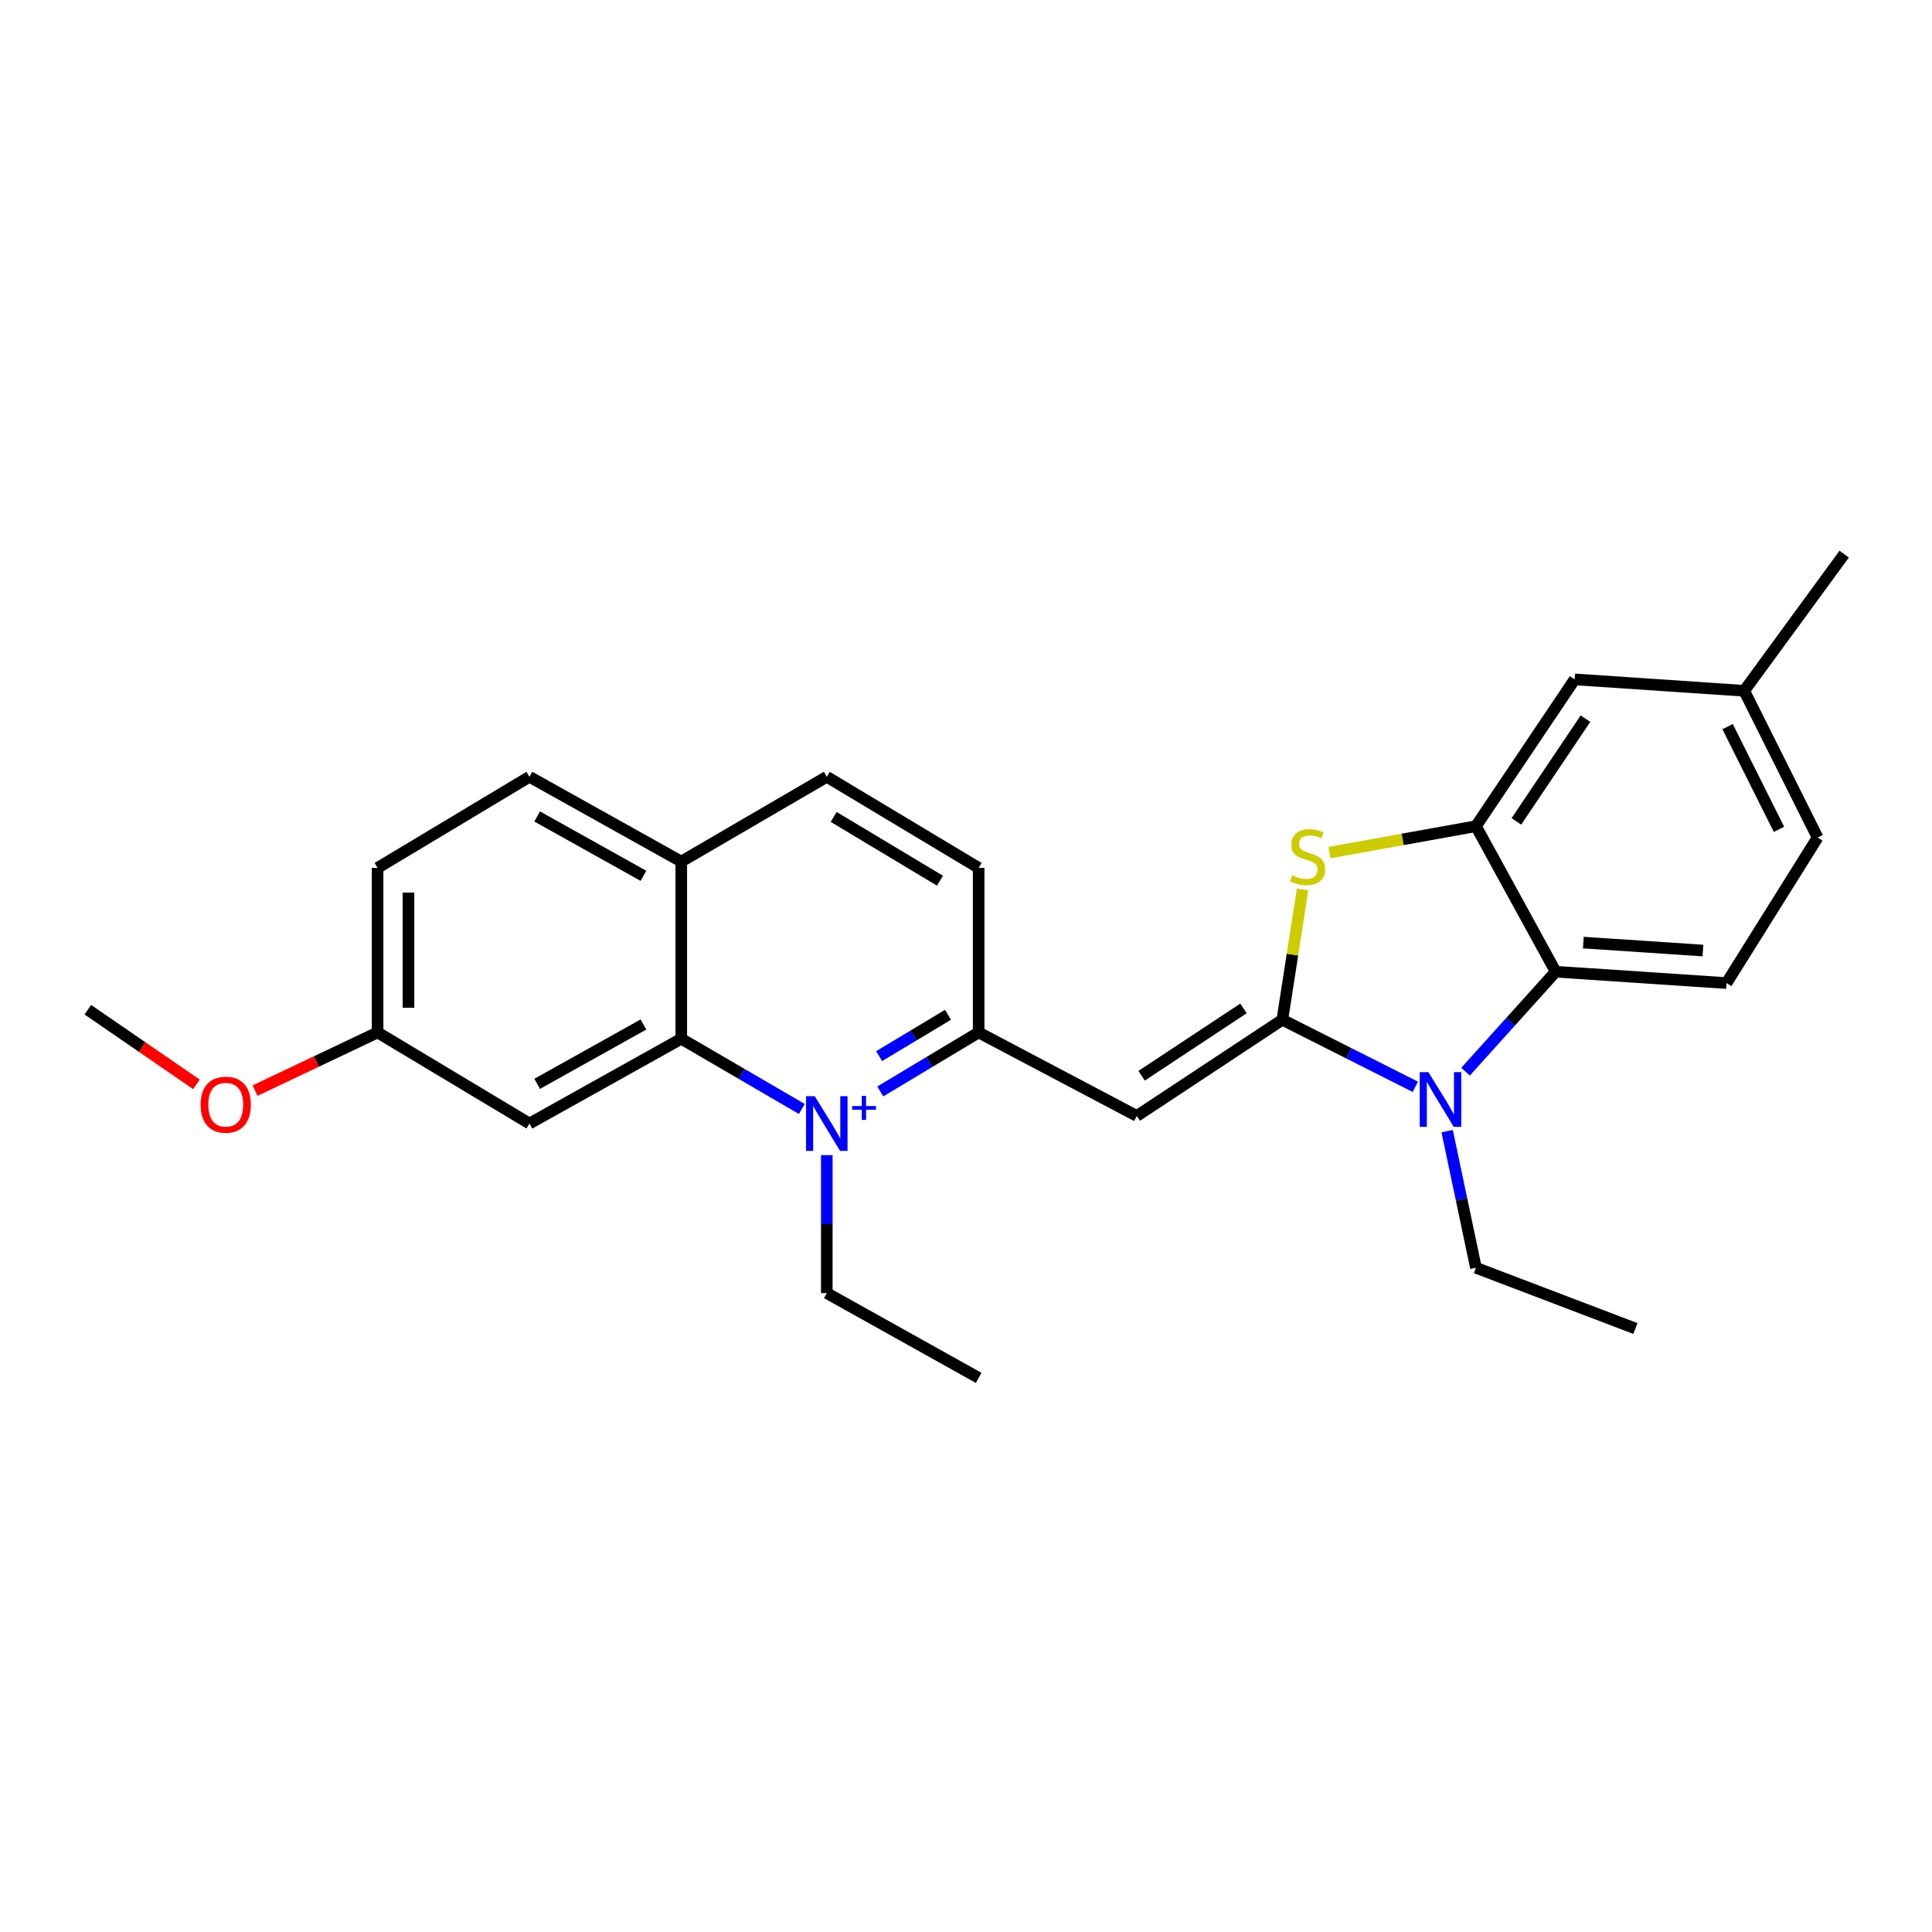 <?xml version='1.0' encoding='iso-8859-1'?>
<svg version='1.1' baseProfile='full'
              xmlns='http://www.w3.org/2000/svg'
                      xmlns:rdkit='http://www.rdkit.org/xml'
                      xmlns:xlink='http://www.w3.org/1999/xlink'
                  xml:space='preserve'
width='1000px' height='1000px' viewBox='0 0 1000 1000'>
<!-- END OF HEADER -->
<rect style='opacity:1.0;fill:#FFFFFF;stroke:none' width='1000' height='1000' x='0' y='0'> </rect>
<path class='bond-1' d='M 663.738,527.83 L 698.15,545.176' style='fill:none;fill-rule:evenodd;stroke:#000000;stroke-width:6px;stroke-linecap:butt;stroke-linejoin:miter;stroke-opacity:1' />
<path class='bond-1' d='M 698.15,545.176 L 732.562,562.522' style='fill:none;fill-rule:evenodd;stroke:#0000FF;stroke-width:6px;stroke-linecap:butt;stroke-linejoin:miter;stroke-opacity:1' />
<path class='bond-2' d='M 663.738,527.83 L 588.411,577.61' style='fill:none;fill-rule:evenodd;stroke:#000000;stroke-width:6px;stroke-linecap:butt;stroke-linejoin:miter;stroke-opacity:1' />
<path class='bond-2' d='M 643.624,521.957 L 590.895,556.803' style='fill:none;fill-rule:evenodd;stroke:#000000;stroke-width:6px;stroke-linecap:butt;stroke-linejoin:miter;stroke-opacity:1' />
<path class='bond-3' d='M 663.738,527.83 L 668.973,494.092' style='fill:none;fill-rule:evenodd;stroke:#000000;stroke-width:6px;stroke-linecap:butt;stroke-linejoin:miter;stroke-opacity:1' />
<path class='bond-3' d='M 668.973,494.092 L 674.208,460.354' style='fill:none;fill-rule:evenodd;stroke:#CCCC00;stroke-width:6px;stroke-linecap:butt;stroke-linejoin:miter;stroke-opacity:1' />
<path class='bond-0' d='M 455.622,564.936 L 481.084,549.661' style='fill:none;fill-rule:evenodd;stroke:#0000FF;stroke-width:6px;stroke-linecap:butt;stroke-linejoin:miter;stroke-opacity:1' />
<path class='bond-0' d='M 481.084,549.661 L 506.547,534.386' style='fill:none;fill-rule:evenodd;stroke:#000000;stroke-width:6px;stroke-linecap:butt;stroke-linejoin:miter;stroke-opacity:1' />
<path class='bond-0' d='M 455.035,546.642 L 472.859,535.95' style='fill:none;fill-rule:evenodd;stroke:#0000FF;stroke-width:6px;stroke-linecap:butt;stroke-linejoin:miter;stroke-opacity:1' />
<path class='bond-0' d='M 472.859,535.95 L 490.683,525.257' style='fill:none;fill-rule:evenodd;stroke:#000000;stroke-width:6px;stroke-linecap:butt;stroke-linejoin:miter;stroke-opacity:1' />
<path class='bond-7' d='M 415.032,574.01 L 383.828,555.832' style='fill:none;fill-rule:evenodd;stroke:#0000FF;stroke-width:6px;stroke-linecap:butt;stroke-linejoin:miter;stroke-opacity:1' />
<path class='bond-7' d='M 383.828,555.832 L 352.624,537.654' style='fill:none;fill-rule:evenodd;stroke:#000000;stroke-width:6px;stroke-linecap:butt;stroke-linejoin:miter;stroke-opacity:1' />
<path class='bond-14' d='M 427.951,597.89 L 427.951,633.599' style='fill:none;fill-rule:evenodd;stroke:#0000FF;stroke-width:6px;stroke-linecap:butt;stroke-linejoin:miter;stroke-opacity:1' />
<path class='bond-14' d='M 427.951,633.599 L 427.951,669.308' style='fill:none;fill-rule:evenodd;stroke:#000000;stroke-width:6px;stroke-linecap:butt;stroke-linejoin:miter;stroke-opacity:1' />
<path class='bond-6' d='M 758.56,554.709 L 781.888,528.833' style='fill:none;fill-rule:evenodd;stroke:#0000FF;stroke-width:6px;stroke-linecap:butt;stroke-linejoin:miter;stroke-opacity:1' />
<path class='bond-6' d='M 781.888,528.833 L 805.215,502.958' style='fill:none;fill-rule:evenodd;stroke:#000000;stroke-width:6px;stroke-linecap:butt;stroke-linejoin:miter;stroke-opacity:1' />
<path class='bond-17' d='M 749.046,585.476 L 756.496,620.836' style='fill:none;fill-rule:evenodd;stroke:#0000FF;stroke-width:6px;stroke-linecap:butt;stroke-linejoin:miter;stroke-opacity:1' />
<path class='bond-17' d='M 756.496,620.836 L 763.946,656.196' style='fill:none;fill-rule:evenodd;stroke:#000000;stroke-width:6px;stroke-linecap:butt;stroke-linejoin:miter;stroke-opacity:1' />
<path class='bond-4' d='M 588.411,577.61 L 506.547,534.386' style='fill:none;fill-rule:evenodd;stroke:#000000;stroke-width:6px;stroke-linecap:butt;stroke-linejoin:miter;stroke-opacity:1' />
<path class='bond-5' d='M 688.142,441.3 L 726.044,434.466' style='fill:none;fill-rule:evenodd;stroke:#CCCC00;stroke-width:6px;stroke-linecap:butt;stroke-linejoin:miter;stroke-opacity:1' />
<path class='bond-5' d='M 726.044,434.466 L 763.946,427.631' style='fill:none;fill-rule:evenodd;stroke:#000000;stroke-width:6px;stroke-linecap:butt;stroke-linejoin:miter;stroke-opacity:1' />
<path class='bond-12' d='M 506.547,534.386 L 506.547,449.217' style='fill:none;fill-rule:evenodd;stroke:#000000;stroke-width:6px;stroke-linecap:butt;stroke-linejoin:miter;stroke-opacity:1' />
<path class='bond-10' d='M 763.946,427.631 L 815.04,351.647' style='fill:none;fill-rule:evenodd;stroke:#000000;stroke-width:6px;stroke-linecap:butt;stroke-linejoin:miter;stroke-opacity:1' />
<path class='bond-10' d='M 784.878,425.156 L 820.644,371.967' style='fill:none;fill-rule:evenodd;stroke:#000000;stroke-width:6px;stroke-linecap:butt;stroke-linejoin:miter;stroke-opacity:1' />
<path class='bond-26' d='M 763.946,427.631 L 805.215,502.958' style='fill:none;fill-rule:evenodd;stroke:#000000;stroke-width:6px;stroke-linecap:butt;stroke-linejoin:miter;stroke-opacity:1' />
<path class='bond-9' d='M 805.215,502.958 L 893.636,508.838' style='fill:none;fill-rule:evenodd;stroke:#000000;stroke-width:6px;stroke-linecap:butt;stroke-linejoin:miter;stroke-opacity:1' />
<path class='bond-9' d='M 819.54,487.886 L 881.434,492.002' style='fill:none;fill-rule:evenodd;stroke:#000000;stroke-width:6px;stroke-linecap:butt;stroke-linejoin:miter;stroke-opacity:1' />
<path class='bond-8' d='M 352.624,537.654 L 274.037,581.536' style='fill:none;fill-rule:evenodd;stroke:#000000;stroke-width:6px;stroke-linecap:butt;stroke-linejoin:miter;stroke-opacity:1' />
<path class='bond-8' d='M 333.041,530.276 L 278.03,560.993' style='fill:none;fill-rule:evenodd;stroke:#000000;stroke-width:6px;stroke-linecap:butt;stroke-linejoin:miter;stroke-opacity:1' />
<path class='bond-28' d='M 352.624,537.654 L 352.624,445.948' style='fill:none;fill-rule:evenodd;stroke:#000000;stroke-width:6px;stroke-linecap:butt;stroke-linejoin:miter;stroke-opacity:1' />
<path class='bond-16' d='M 274.037,581.536 L 195.442,534.386' style='fill:none;fill-rule:evenodd;stroke:#000000;stroke-width:6px;stroke-linecap:butt;stroke-linejoin:miter;stroke-opacity:1' />
<path class='bond-18' d='M 893.636,508.838 L 940.795,433.512' style='fill:none;fill-rule:evenodd;stroke:#000000;stroke-width:6px;stroke-linecap:butt;stroke-linejoin:miter;stroke-opacity:1' />
<path class='bond-19' d='M 815.04,351.647 L 902.803,357.554' style='fill:none;fill-rule:evenodd;stroke:#000000;stroke-width:6px;stroke-linecap:butt;stroke-linejoin:miter;stroke-opacity:1' />
<path class='bond-11' d='M 352.624,445.948 L 427.951,402.057' style='fill:none;fill-rule:evenodd;stroke:#000000;stroke-width:6px;stroke-linecap:butt;stroke-linejoin:miter;stroke-opacity:1' />
<path class='bond-15' d='M 352.624,445.948 L 274.037,402.057' style='fill:none;fill-rule:evenodd;stroke:#000000;stroke-width:6px;stroke-linecap:butt;stroke-linejoin:miter;stroke-opacity:1' />
<path class='bond-15' d='M 333.04,453.324 L 278.029,422.601' style='fill:none;fill-rule:evenodd;stroke:#000000;stroke-width:6px;stroke-linecap:butt;stroke-linejoin:miter;stroke-opacity:1' />
<path class='bond-13' d='M 506.547,449.217 L 427.951,402.057' style='fill:none;fill-rule:evenodd;stroke:#000000;stroke-width:6px;stroke-linecap:butt;stroke-linejoin:miter;stroke-opacity:1' />
<path class='bond-13' d='M 486.531,455.853 L 431.514,422.842' style='fill:none;fill-rule:evenodd;stroke:#000000;stroke-width:6px;stroke-linecap:butt;stroke-linejoin:miter;stroke-opacity:1' />
<path class='bond-24' d='M 427.951,669.308 L 506.547,713.18' style='fill:none;fill-rule:evenodd;stroke:#000000;stroke-width:6px;stroke-linecap:butt;stroke-linejoin:miter;stroke-opacity:1' />
<path class='bond-20' d='M 274.037,402.057 L 195.442,449.217' style='fill:none;fill-rule:evenodd;stroke:#000000;stroke-width:6px;stroke-linecap:butt;stroke-linejoin:miter;stroke-opacity:1' />
<path class='bond-21' d='M 195.442,534.386 L 163.732,549.442' style='fill:none;fill-rule:evenodd;stroke:#000000;stroke-width:6px;stroke-linecap:butt;stroke-linejoin:miter;stroke-opacity:1' />
<path class='bond-21' d='M 163.732,549.442 L 132.021,564.497' style='fill:none;fill-rule:evenodd;stroke:#FF0000;stroke-width:6px;stroke-linecap:butt;stroke-linejoin:miter;stroke-opacity:1' />
<path class='bond-29' d='M 195.442,534.386 L 195.442,449.217' style='fill:none;fill-rule:evenodd;stroke:#000000;stroke-width:6px;stroke-linecap:butt;stroke-linejoin:miter;stroke-opacity:1' />
<path class='bond-29' d='M 211.431,521.61 L 211.431,461.992' style='fill:none;fill-rule:evenodd;stroke:#000000;stroke-width:6px;stroke-linecap:butt;stroke-linejoin:miter;stroke-opacity:1' />
<path class='bond-25' d='M 763.946,656.196 L 846.476,687.633' style='fill:none;fill-rule:evenodd;stroke:#000000;stroke-width:6px;stroke-linecap:butt;stroke-linejoin:miter;stroke-opacity:1' />
<path class='bond-27' d='M 940.795,433.512 L 902.803,357.554' style='fill:none;fill-rule:evenodd;stroke:#000000;stroke-width:6px;stroke-linecap:butt;stroke-linejoin:miter;stroke-opacity:1' />
<path class='bond-27' d='M 920.796,429.271 L 894.201,376.1' style='fill:none;fill-rule:evenodd;stroke:#000000;stroke-width:6px;stroke-linecap:butt;stroke-linejoin:miter;stroke-opacity:1' />
<path class='bond-22' d='M 902.803,357.554 L 954.545,286.82' style='fill:none;fill-rule:evenodd;stroke:#000000;stroke-width:6px;stroke-linecap:butt;stroke-linejoin:miter;stroke-opacity:1' />
<path class='bond-23' d='M 101.68,561.275 L 73.567,541.945' style='fill:none;fill-rule:evenodd;stroke:#FF0000;stroke-width:6px;stroke-linecap:butt;stroke-linejoin:miter;stroke-opacity:1' />
<path class='bond-23' d='M 73.567,541.945 L 45.455,522.616' style='fill:none;fill-rule:evenodd;stroke:#000000;stroke-width:6px;stroke-linecap:butt;stroke-linejoin:miter;stroke-opacity:1' />
<path  class='atom-1' d='M 421.691 567.376
L 430.971 582.376
Q 431.891 583.856, 433.371 586.536
Q 434.851 589.216, 434.931 589.376
L 434.931 567.376
L 438.691 567.376
L 438.691 595.696
L 434.811 595.696
L 424.851 579.296
Q 423.691 577.376, 422.451 575.176
Q 421.251 572.976, 420.891 572.296
L 420.891 595.696
L 417.211 595.696
L 417.211 567.376
L 421.691 567.376
' fill='#0000FF'/>
<path  class='atom-1' d='M 441.067 572.481
L 446.057 572.481
L 446.057 567.227
L 448.274 567.227
L 448.274 572.481
L 453.396 572.481
L 453.396 574.381
L 448.274 574.381
L 448.274 579.661
L 446.057 579.661
L 446.057 574.381
L 441.067 574.381
L 441.067 572.481
' fill='#0000FF'/>
<path  class='atom-2' d='M 739.334 554.931
L 748.614 569.931
Q 749.534 571.411, 751.014 574.091
Q 752.494 576.771, 752.574 576.931
L 752.574 554.931
L 756.334 554.931
L 756.334 583.251
L 752.454 583.251
L 742.494 566.851
Q 741.334 564.931, 740.094 562.731
Q 738.894 560.531, 738.534 559.851
L 738.534 583.251
L 734.854 583.251
L 734.854 554.931
L 739.334 554.931
' fill='#0000FF'/>
<path  class='atom-4' d='M 668.849 453.056
Q 669.169 453.176, 670.489 453.736
Q 671.809 454.296, 673.249 454.656
Q 674.729 454.976, 676.169 454.976
Q 678.849 454.976, 680.409 453.696
Q 681.969 452.376, 681.969 450.096
Q 681.969 448.536, 681.169 447.576
Q 680.409 446.616, 679.209 446.096
Q 678.009 445.576, 676.009 444.976
Q 673.489 444.216, 671.969 443.496
Q 670.489 442.776, 669.409 441.256
Q 668.369 439.736, 668.369 437.176
Q 668.369 433.616, 670.769 431.416
Q 673.209 429.216, 678.009 429.216
Q 681.289 429.216, 685.009 430.776
L 684.089 433.856
Q 680.689 432.456, 678.129 432.456
Q 675.369 432.456, 673.849 433.616
Q 672.329 434.736, 672.369 436.696
Q 672.369 438.216, 673.129 439.136
Q 673.929 440.056, 675.049 440.576
Q 676.209 441.096, 678.129 441.696
Q 680.689 442.496, 682.209 443.296
Q 683.729 444.096, 684.809 445.736
Q 685.929 447.336, 685.929 450.096
Q 685.929 454.016, 683.289 456.136
Q 680.689 458.216, 676.329 458.216
Q 673.809 458.216, 671.889 457.656
Q 670.009 457.136, 667.769 456.216
L 668.849 453.056
' fill='#CCCC00'/>
<path  class='atom-22' d='M 103.846 571.783
Q 103.846 564.983, 107.206 561.183
Q 110.566 557.383, 116.846 557.383
Q 123.126 557.383, 126.486 561.183
Q 129.846 564.983, 129.846 571.783
Q 129.846 578.663, 126.446 582.583
Q 123.046 586.463, 116.846 586.463
Q 110.606 586.463, 107.206 582.583
Q 103.846 578.703, 103.846 571.783
M 116.846 583.263
Q 121.166 583.263, 123.486 580.383
Q 125.846 577.463, 125.846 571.783
Q 125.846 566.223, 123.486 563.423
Q 121.166 560.583, 116.846 560.583
Q 112.526 560.583, 110.166 563.383
Q 107.846 566.183, 107.846 571.783
Q 107.846 577.503, 110.166 580.383
Q 112.526 583.263, 116.846 583.263
' fill='#FF0000'/>
</svg>
